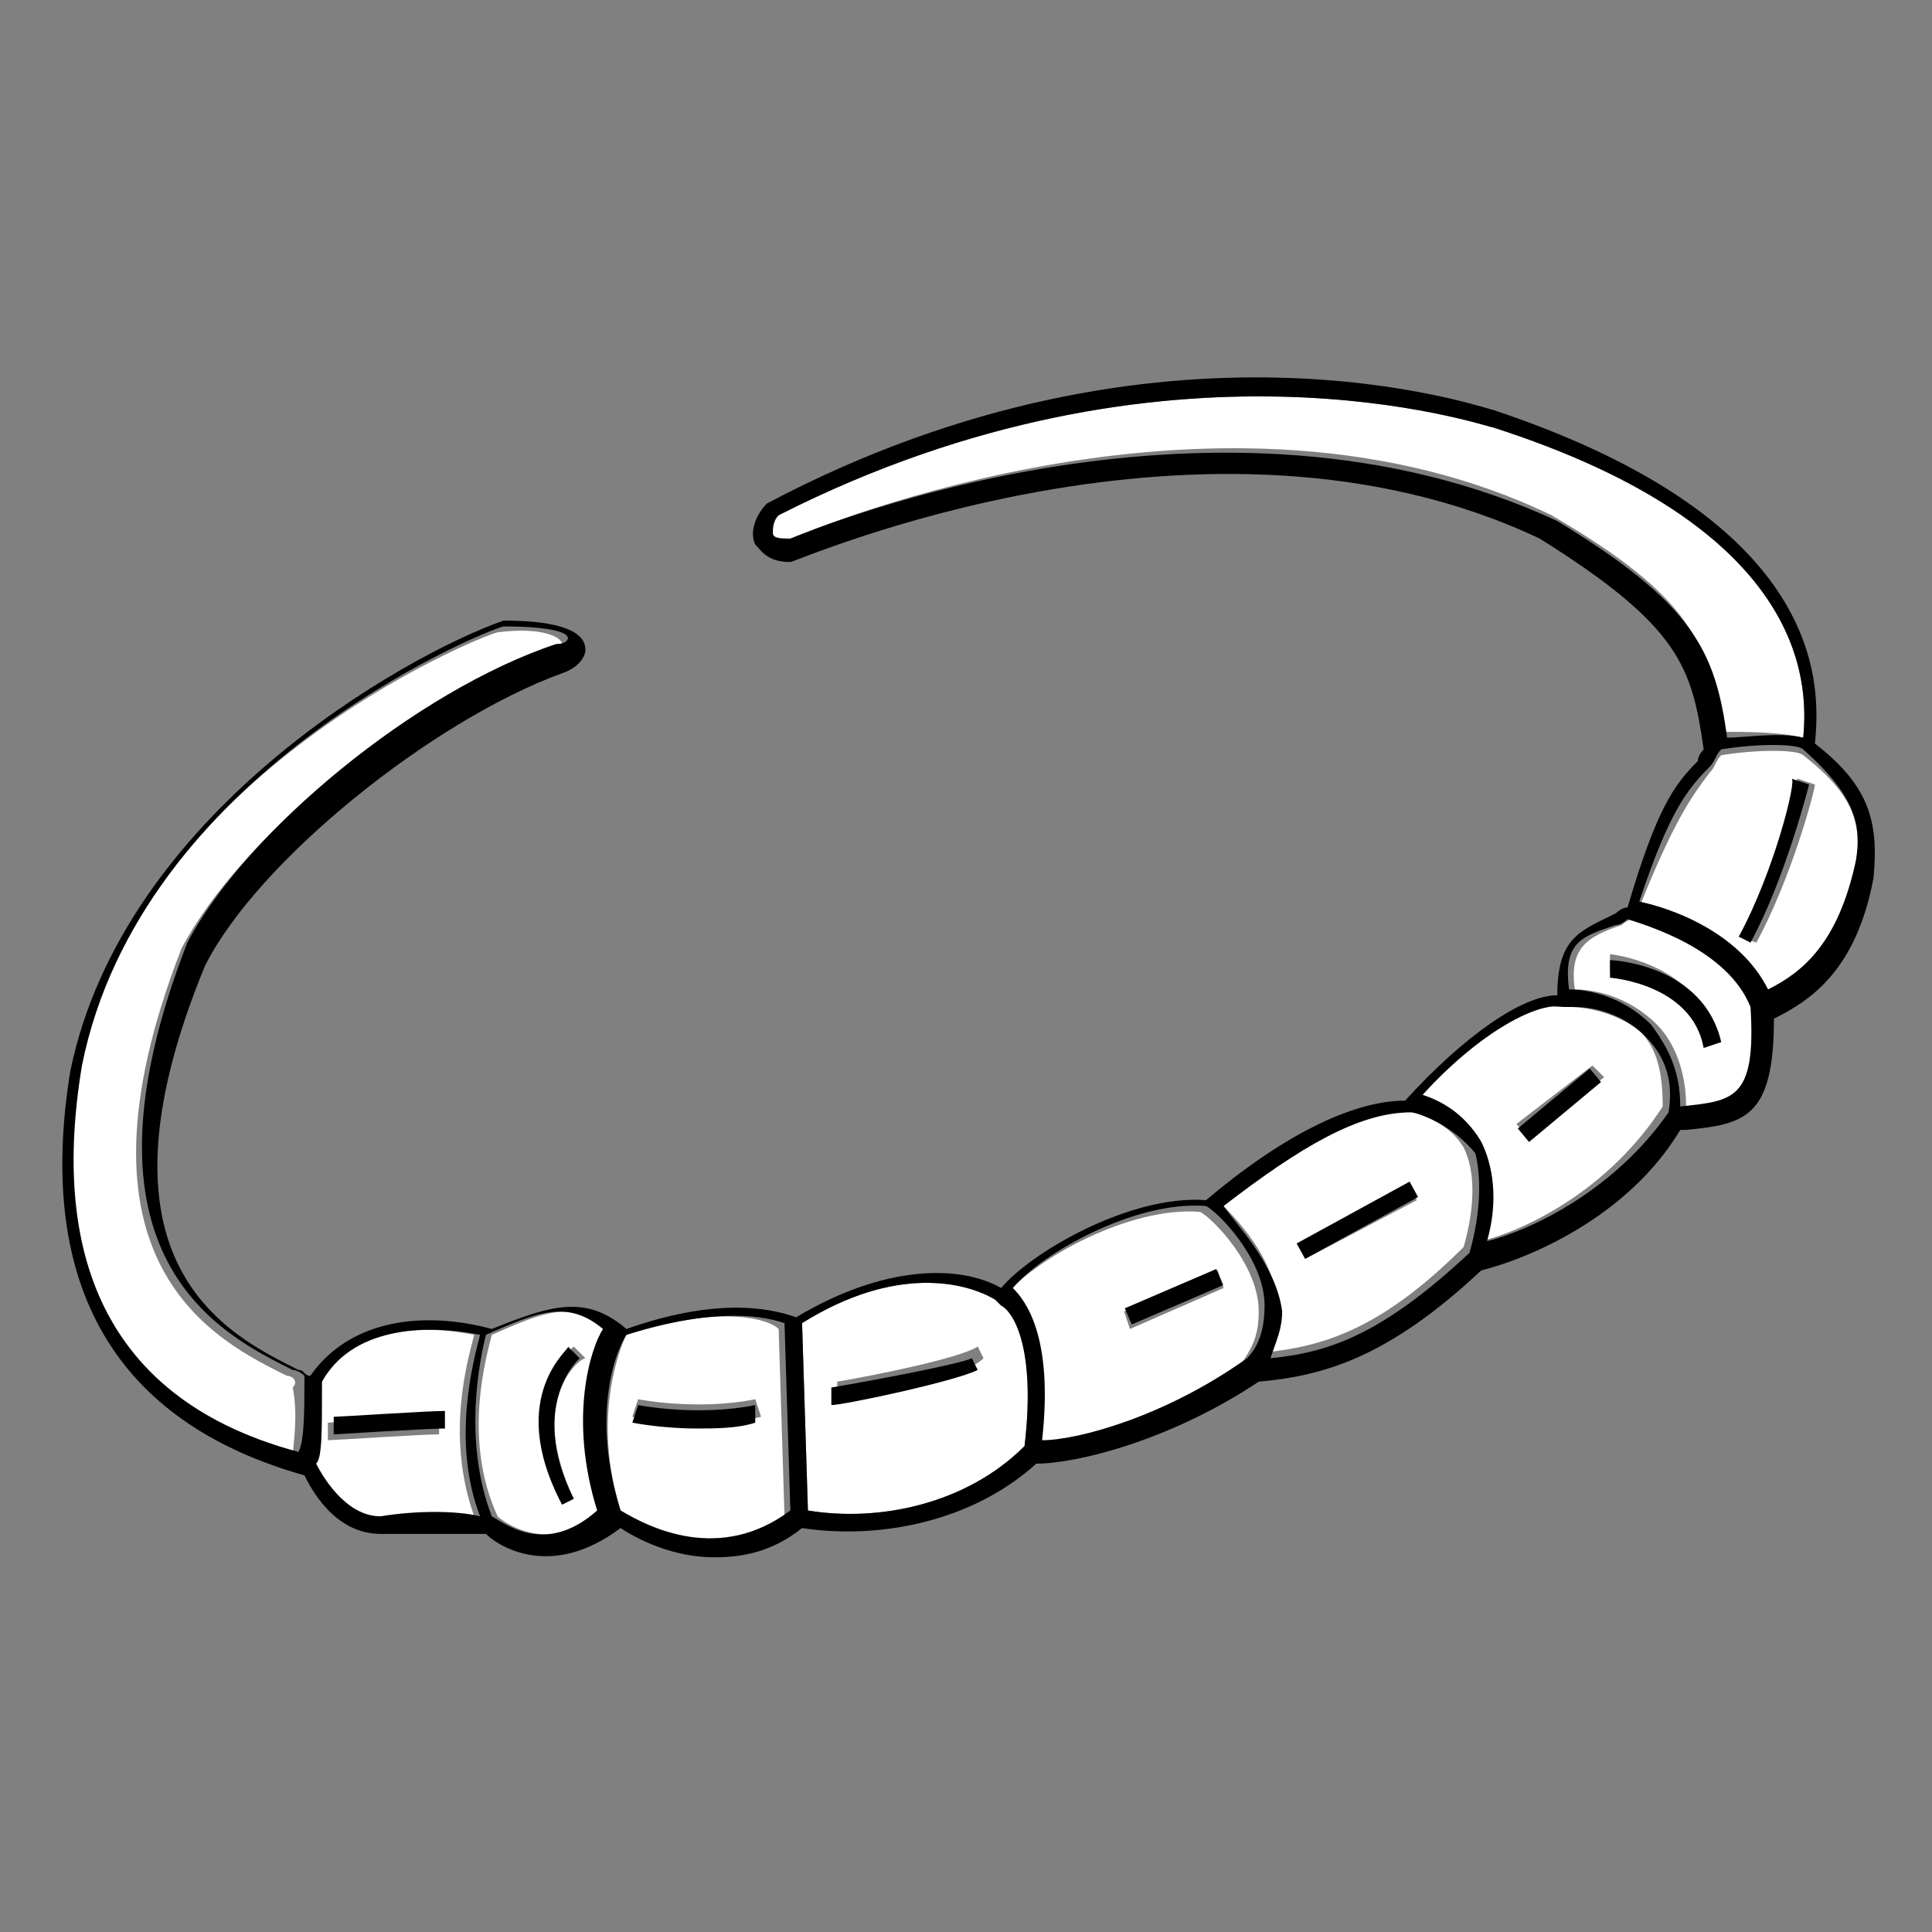 <?xml version="1.0" encoding="utf-8"?>
<!-- Generator: Adobe Illustrator 26.0.3, SVG Export Plug-In . SVG Version: 6.00 Build 0)  -->
<svg version="1.1" id="Layer_1" xmlns="http://www.w3.org/2000/svg" xmlns:xlink="http://www.w3.org/1999/xlink" x="0px" y="0px"
	 viewBox="0 0 33 33" style="enable-background:new 0 0 33 33;" xml:space="preserve">
<rect x="0" y="0" width="33" height="33" fill="#808080" stroke="none"/>
<style type="text/css">
	.st0{fill:#FFFFFF;}
</style>
<g>
	<path class="st0" d="M17.1,22.3L17,22.2c-0.5-0.3-1.7-0.6-3.3,0.4l0.1,3.2c1.2,0.2,2.7-0.1,3.7-1.1C17.7,23,17.3,22.4,17.1,22.3
		L17.1,22.3z M14.3,23.9l0-0.3c0.6-0.1,2.1-0.4,2.4-0.6l0.1,0.2C16.4,23.6,14.5,23.9,14.3,23.9z"/>
	<path class="st0" d="M20.5,20.7c-1.2-0.1-2.8,0.8-3.3,1.4c0.3,0.2,0.7,0.8,0.5,2.6c0.6,0,2.1-0.4,3.5-1.4c0.2-0.3,0.3-0.5,0.3-0.9
		C21.5,21.6,20.7,20.8,20.5,20.7z M20.9,22l-1.6,0.7l-0.1-0.3l1.6-0.7L20.9,22z"/>
	<path class="st0" d="M10.4,22.7c-0.6-0.5-1.1-0.3-2,0.1l0,0c-0.1,0.4-0.5,1.8,0.1,3.1c0.1,0.1,0.9,0.7,1.9-0.1
		C9.8,24.2,10.3,23.1,10.4,22.7z M9.8,25.6l-0.2,0.1c-0.9-1.8,0.2-2.7,0.2-2.7l0.2,0.2C9.9,23.2,9,23.9,9.8,25.6z"/>
	<path class="st0" d="M8.1,22.8c-1-0.2-2.1-0.1-2.7,0.8c0,0.9,0,1.3-0.1,1.4c0.1,0.2,0.5,0.9,1.1,0.9c0.6,0,1.3,0,1.7,0
		C7.6,24.5,8,23.2,8.1,22.8z M7.5,24.5c-0.3,0-1.8,0.1-1.9,0.1l0-0.3c0.1,0,1.6-0.1,1.9-0.1L7.5,24.5z"/>
	<path class="st0" d="M10.7,22.8c-0.1,0.2-0.6,1.4-0.1,3c0.5,0.3,1.6,0.9,2.8,0.1l-0.1-3.2C13.1,22.5,12.2,22.3,10.7,22.8z
		 M11.9,24.3c-0.6,0-1.1-0.1-1.1-0.1l0.1-0.3c0,0,1,0.2,2,0l0.1,0.3C12.6,24.3,12.2,24.3,11.9,24.3z"/>
	<path class="st0" d="M30.8,12.6c0.1-1,0-3.6-5.3-5.3c-0.1,0-5.5-1.9-12.2,1.5c-0.1,0.1-0.1,0.3-0.1,0.3c0,0.1,0.2,0.1,0.3,0.1
		c0.5-0.2,7.4-3.1,13-0.4l0,0c2.4,1.4,2.7,2.2,2.9,3.7C29.8,12.5,30.4,12.5,30.8,12.6z"/>
	<path class="st0" d="M4.9,23.5c-1.2-0.6-3.9-1.9-1.8-7.3c1-1.9,3.9-4.3,6.3-5.1C9.6,11,9.6,11,9.6,11c0-0.1-0.3-0.3-1.1-0.2
		c-0.4,0.1-6.2,2.5-7.2,7.5c-0.5,3.6,0.7,5.7,3.7,6.6c0-0.2,0.1-0.7,0-1.2C5.1,23.6,5,23.5,4.9,23.5z"/>
	<path class="st0" d="M24,18.9c-0.8,0-1.9,0.5-3.2,1.6c0.3,0.3,1,1,1,1.8c0,0.3,0,0.6-0.2,0.8c1-0.1,2-0.4,3.4-1.8
		c0.2-0.7,0.2-1.3,0-1.7C24.7,19.1,24.1,19,24,18.9z M22.3,21.5l-0.1-0.2l1.9-1l0.1,0.2L22.3,21.5z"/>
	<path class="st0" d="M27.9,15.7c-0.1,0-0.2,0.1-0.2,0.1c-0.6,0.2-0.9,0.4-0.8,1.1c0.3,0,0.9,0.1,1.4,0.6c0.3,0.3,0.5,0.8,0.5,1.4
		l0,0c0.8-0.1,1.2-0.1,1.3-1.7C29.6,16.1,28.1,15.8,27.9,15.7z M29.1,17.8c-0.2-1-1.6-1.2-1.6-1.2l0-0.3c0.1,0,1.5,0.2,1.8,1.4
		L29.1,17.8z"/>
	<path class="st0" d="M26.8,17.2L26.8,17.2l-0.2,0c-0.4-0.1-1.4,0.4-2.4,1.5c0.3,0.1,0.7,0.3,1,0.8c0.3,0.5,0.3,1,0.1,1.7
		c0.8-0.2,2.2-0.9,3.1-2.3c0-0.6-0.1-1-0.4-1.3C27.6,17.3,27.1,17.2,26.8,17.2z M26.1,19.4l-0.2-0.2l1.3-1l0.2,0.2L26.1,19.4z"/>
	<path class="st0" d="M30.8,12.9L30.8,12.9c-0.1-0.1-0.8-0.1-1.4,0c-0.1,0.1-0.1,0.2-0.2,0.3c-0.3,0.4-0.6,0.8-1.2,2.3
		c0.4,0.1,1.7,0.5,2.2,1.5c0.6-0.3,1.2-0.8,1.5-2.2C31.8,14.1,31.7,13.6,30.8,12.9z M30,16.1L29.7,16c0.6-1.1,1-2.7,1-2.7l0.3,0.1
		C31,13.5,30.6,15,30,16.1z"/>
	<path d="M31,12.7c0.1-1,0.2-3.8-5.5-5.7c-0.1,0-5.6-2-12.4,1.6l0,0l0,0c-0.2,0.2-0.3,0.5-0.2,0.7c0.1,0.1,0.2,0.3,0.6,0.3l0,0l0,0
		c0.1,0,7.1-3.1,12.8-0.4c2.4,1.5,2.6,2.2,2.8,3.6C29.1,12.8,29,12.9,29,13c-0.4,0.4-0.7,0.8-1.2,2.5c-0.1,0-0.2,0.1-0.2,0.1
		c-0.6,0.3-1,0.4-1,1.4c-0.6,0-1.6,0.7-2.6,1.8c-0.9,0-2.1,0.6-3.4,1.7c-1.3-0.1-3,0.9-3.5,1.5c-0.7-0.4-2-0.4-3.5,0.5
		c-0.3-0.1-1.2-0.4-2.9,0.2c-0.7-0.6-1.3-0.4-2.3,0c-1.1-0.3-2.4-0.2-3.1,0.8c-0.1,0-0.1-0.1-0.2-0.1c-1.2-0.6-3.7-1.8-1.6-6.9
		c0.9-1.8,3.9-4.2,6.1-5c0.3-0.1,0.4-0.3,0.4-0.4c0-0.3-0.4-0.5-1.4-0.5l0,0c-1.7,0.6-6.5,3.3-7.4,7.7c-0.6,3.7,0.8,6,4,6.9
		c0.1,0.2,0.5,1,1.3,1c0,0,0,0,0,0c0.7,0,1.6,0,1.8,0c0.2,0.2,1.1,0.8,2.3-0.1c0.3,0.2,0.9,0.5,1.6,0.5c0.5,0,1-0.1,1.5-0.5
		c1.3,0.2,2.9-0.1,4-1.1c0.7,0,2.3-0.4,3.8-1.4c1.1-0.1,2.2-0.4,3.8-1.9c0.8-0.2,2.5-0.9,3.4-2.4l0.1,0c1-0.1,1.5-0.2,1.5-1.9
		c0.6-0.3,1.4-0.8,1.7-2.4C32.1,14,31.9,13.4,31,12.7z M5.1,24.8c-3-0.8-4.3-3-3.7-6.6c1-5,6.8-7.4,7.2-7.5c0.8,0,1.1,0.1,1.1,0.2
		c0,0,0,0.1-0.2,0.1c-2.4,0.8-5.3,3.2-6.3,5.1c-2.1,5.4,0.6,6.7,1.8,7.3c0.1,0,0.2,0.1,0.2,0.1C5.2,24.1,5.2,24.6,5.1,24.8z
		 M6.5,25.9c-0.6,0-1-0.7-1.1-0.9c0.1-0.1,0.1-0.5,0.1-1.4c0.5-0.9,1.7-1,2.7-0.8c-0.1,0.4-0.5,1.8,0,3.1
		C7.8,25.8,7.1,25.8,6.5,25.9z M8.4,25.9c-0.5-1.3-0.2-2.7-0.1-3.1l0,0c0.9-0.4,1.4-0.6,2-0.1c-0.2,0.3-0.6,1.5-0.1,3.1
		C9.3,26.6,8.6,26,8.4,25.9z M10.6,25.8c-0.5-1.6-0.1-2.7,0.1-3c1.6-0.5,2.4-0.3,2.7-0.2l0.1,3.2C12.3,26.7,11.1,26.1,10.6,25.8z
		 M26.6,8.9L26.6,8.9C20.8,6.2,14,9,13.5,9.2c-0.2,0-0.3,0-0.3-0.1c0-0.1,0-0.2,0.1-0.3c6.7-3.4,12.1-1.5,12.2-1.5
		c5.3,1.7,5.4,4.3,5.3,5.3c-0.4-0.1-1,0-1.3,0C29.3,11.1,28.9,10.3,26.6,8.9z M17.5,24.7c-1,1-2.5,1.3-3.7,1.1l-0.1-3.2
		c1.6-1,2.8-0.7,3.3-0.4l0.1,0.1l0,0C17.3,22.4,17.7,23,17.5,24.7z M21.3,23.2c-1.4,1-2.9,1.4-3.5,1.4c0.2-1.8-0.3-2.4-0.5-2.6
		c0.5-0.6,2.1-1.5,3.3-1.4c0.2,0.1,1,0.9,1,1.7C21.6,22.7,21.5,23,21.3,23.2z M25.1,21.4c-1.5,1.4-2.4,1.7-3.4,1.8
		c0.1-0.3,0.2-0.5,0.2-0.8c-0.1-0.8-0.8-1.5-1-1.8c1.3-1,2.3-1.6,3.2-1.6c0.1,0,0.7,0.2,1.1,0.7C25.3,20.1,25.3,20.7,25.1,21.4z
		 M25.4,21.2c0.2-0.7,0.1-1.3-0.1-1.7c-0.3-0.5-0.7-0.7-1-0.8c1-1.1,2-1.6,2.4-1.5l0.2,0l0,0c0.3,0,0.8,0.1,1.2,0.5
		c0.3,0.3,0.5,0.7,0.4,1.3C27.6,20.3,26.2,21,25.4,21.2z M28.7,18.9L28.7,18.9c0-0.6-0.2-1-0.5-1.4c-0.5-0.5-1.1-0.6-1.4-0.6
		c-0.1-0.8,0.2-0.9,0.8-1.1c0.1,0,0.2-0.1,0.2-0.1c0.3,0.1,1.7,0.5,2.1,1.5C30,18.8,29.6,18.8,28.7,18.9z M31.7,14.7
		c-0.3,1.4-0.9,1.9-1.5,2.2c-0.5-1-1.7-1.4-2.2-1.5c0.5-1.5,0.8-1.9,1.2-2.3c0.1-0.1,0.1-0.2,0.2-0.3c0.6-0.1,1.3-0.1,1.4,0l0,0
		C31.7,13.6,31.8,14.1,31.7,14.7z"/>
	<path d="M9.6,25.7l0.2-0.1c-0.8-1.6,0.1-2.4,0.1-2.4l-0.2-0.2C9.8,23,8.6,23.8,9.6,25.7z"/>
	<path d="M5.7,24.5c0,0,1.6-0.1,1.9-0.1l0-0.3c-0.3,0-1.8,0.1-1.9,0.1L5.7,24.5z"/>
	<path d="M10.9,24l-0.1,0.3c0,0,0.5,0.1,1.1,0.1c0.3,0,0.7,0,1-0.1L12.9,24C11.9,24.2,10.9,24,10.9,24z"/>
	<path d="M14.2,23.7l0,0.3c0.2,0,2.1-0.4,2.5-0.6l-0.1-0.2C16.4,23.3,14.8,23.6,14.2,23.7z"/>
	<rect x="19.2" y="22" transform="matrix(0.919 -0.395 0.395 0.919 -7.122 9.713)" width="1.7" height="0.3"/>
	<rect x="22.1" y="20.7" transform="matrix(0.877 -0.48 0.48 0.877 -7.17 13.693)" width="2.2" height="0.3"/>
	<rect x="25.8" y="18.7" transform="matrix(0.768 -0.64 0.64 0.768 -5.857 21.426)" width="1.6" height="0.3"/>
	<path d="M27.5,16.4l0,0.3c0,0,1.4,0.1,1.6,1.2l0.3-0.1C29.1,16.5,27.6,16.4,27.5,16.4z"/>
	<path d="M29.7,16l0.2,0.1c0.6-1.1,1-2.7,1-2.7l-0.3-0.1C30.7,13.3,30.3,14.9,29.7,16z"/>
</g>
</svg>
